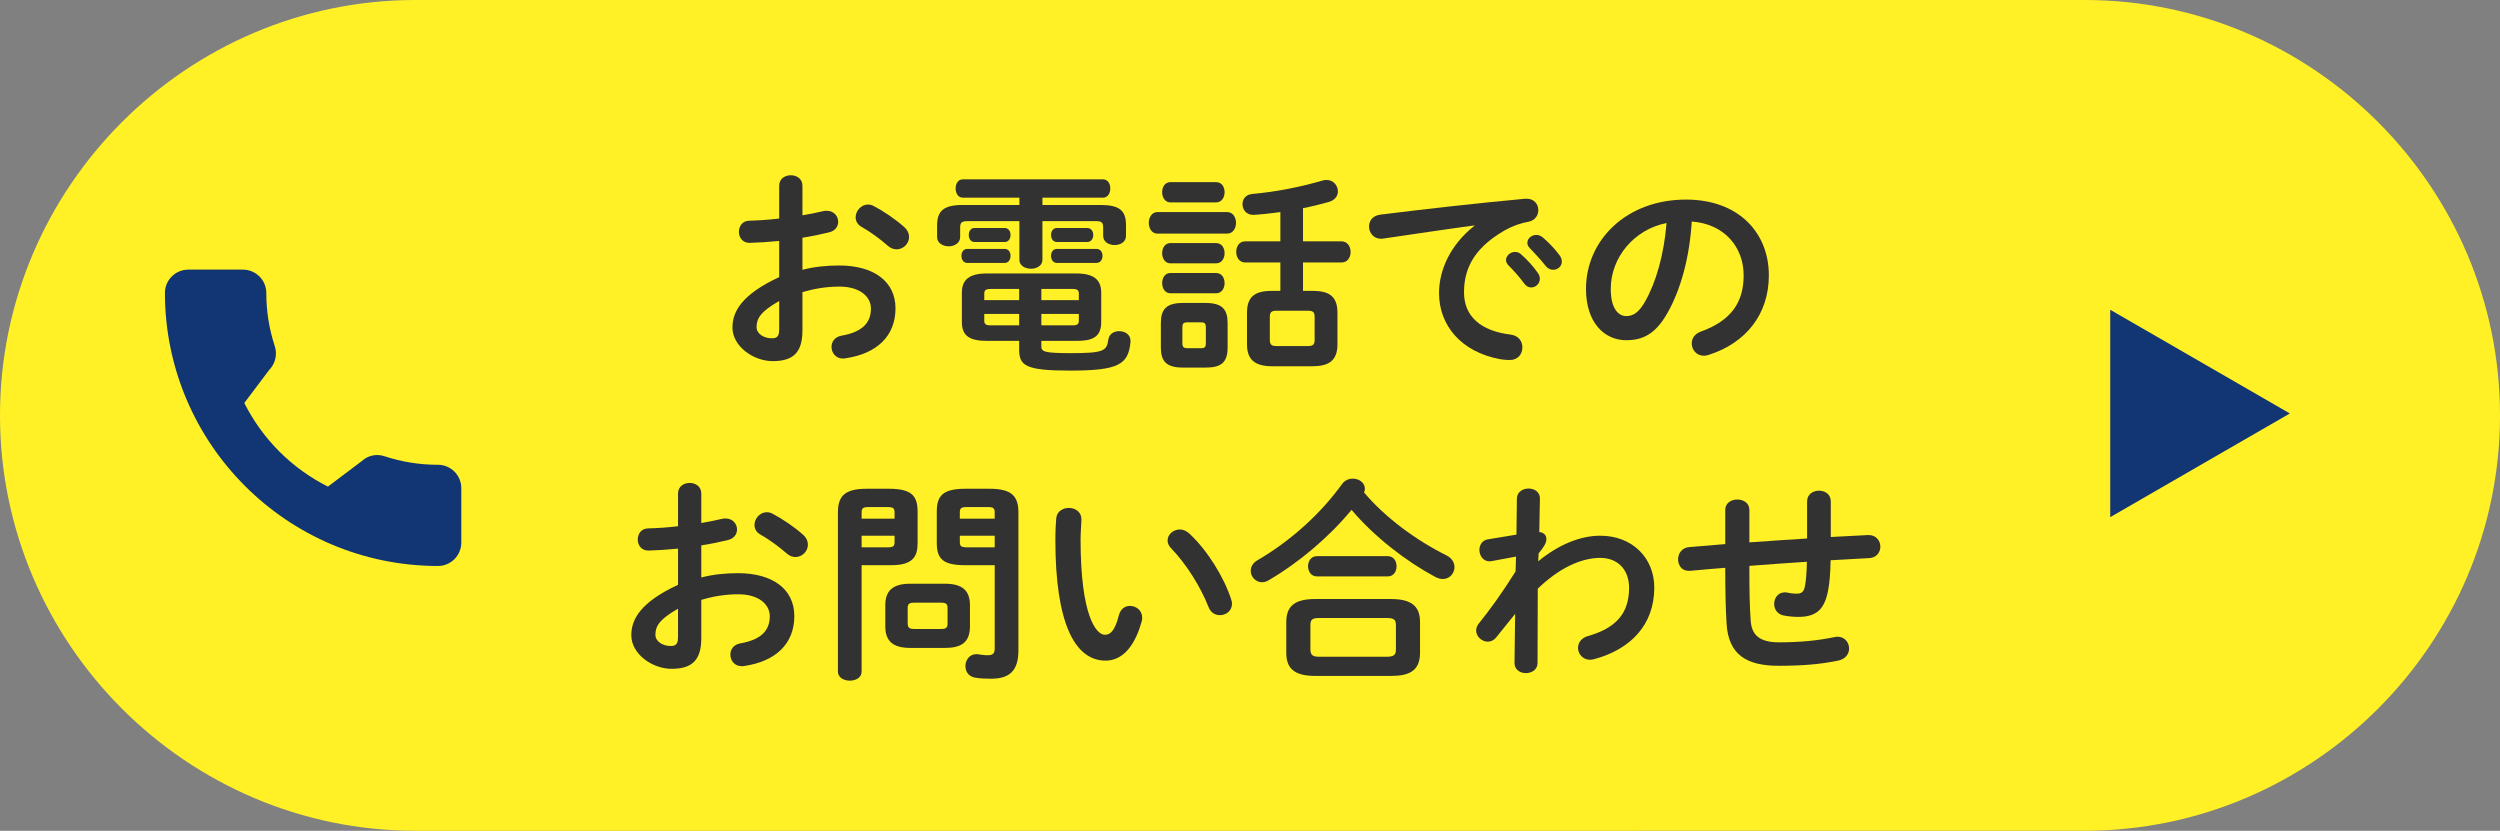 <?xml version="1.0" encoding="utf-8"?>
<!-- Generator: Adobe Illustrator 25.0.1, SVG Export Plug-In . SVG Version: 6.00 Build 0)  -->
<svg version="1.1" id="レイヤー_1" xmlns="http://www.w3.org/2000/svg" xmlns:xlink="http://www.w3.org/1999/xlink" x="0px"
	 y="0px" viewBox="0 0 325 108" style="enable-background:new 0 0 325 108;" xml:space="preserve">
<rect x="0" y="0" width="325" height="108" fill="#808080" stroke="none"/>
<g>
	<g>
		<g>
			<path style="fill:#FFF125;" d="M325,54c0,29.7-24.3,54-54,54H54C24.3,108,0,83.7,0,54l0,0C0,24.3,24.3,0,54,0h217
				C300.7,0,325,24.3,325,54L325,54z"/>
		</g>
		<path style="fill:#123574;" d="M56.926,60.42c-2.347,0.005-4.681-0.367-6.911-1.099c-1.043-0.364-2.202-0.119-3.007,0.637
			l-4.376,3.301c-4.7-2.36-8.513-6.172-10.873-10.871l3.214-4.271c0.811-0.812,1.102-2.009,0.752-3.103
			c-0.735-2.233-1.108-4.57-1.105-6.921c0-1.68-1.362-3.042-3.042-3.042h-7.097c-1.68,0-3.042,1.362-3.042,3.042
			c0.022,19.59,15.897,35.464,35.487,35.487c1.68,0,3.042-1.362,3.042-3.042v-7.077C59.967,61.781,58.605,60.42,56.926,60.42z"/>
		<polygon style="fill:#123574;" points="297.678,53.75 274.331,40.271 274.331,67.229 		"/>
	</g>
	<g>
		<g>
			<path style="fill:#323232;" d="M104.317,35.073c1.513-0.392,3.08-0.56,4.788-0.56c4.48,0,7.309,2.072,7.309,5.572
				c0,3.611-2.437,5.907-6.524,6.495c-0.112,0.028-0.196,0.028-0.308,0.028c-0.953,0-1.484-0.756-1.484-1.512
				c0-0.645,0.392-1.289,1.287-1.457c2.744-0.475,3.836-1.707,3.836-3.527c0-1.54-1.428-2.855-4.088-2.855
				c-1.735,0-3.332,0.279-4.815,0.728v4.983c0,2.912-1.26,3.977-3.864,3.977c-2.52,0-5.236-1.932-5.236-4.368
				c0-2.044,1.177-4.284,6.076-6.552v-4.704c-1.399,0.14-2.744,0.224-3.863,0.252c-0.896,0-1.372-0.7-1.372-1.428
				s0.448-1.456,1.372-1.456c1.119-0.028,2.464-0.112,3.863-0.28v-4.256c0-0.924,0.756-1.372,1.513-1.372
				c0.756,0,1.512,0.448,1.512,1.372v3.836c0.952-0.168,1.876-0.336,2.66-0.532c0.168-0.056,0.336-0.056,0.504-0.056
				c0.924,0,1.483,0.7,1.483,1.429c0,0.588-0.363,1.176-1.176,1.371c-1.035,0.252-2.211,0.504-3.472,0.7V35.073z M101.293,39.133
				c-2.436,1.373-2.939,2.297-2.939,3.389c0,0.896,1.008,1.484,2.044,1.456c0.812,0,0.896-0.532,0.896-1.232V39.133z
				 M117.533,29.502c0.477,0.42,0.645,0.896,0.645,1.315c0,0.868-0.756,1.597-1.625,1.597c-0.363,0-0.783-0.141-1.147-0.477
				c-0.952-0.84-2.323-1.848-3.388-2.436c-0.561-0.309-0.784-0.785-0.784-1.261c0-0.812,0.7-1.651,1.597-1.651
				c0.252,0,0.504,0.056,0.756,0.195C114.873,27.457,116.441,28.521,117.533,29.502z"/>
			<path style="fill:#323232;" d="M135.515,26.646h7.56c2.465,0,3.305,0.728,3.305,2.632v1.372c0,0.812-0.729,1.204-1.484,1.204
				c-0.728,0-1.484-0.393-1.484-1.204v-1.063c0-0.617-0.168-0.84-0.924-0.84h-6.972v5.039c0,0.756-0.756,1.148-1.483,1.148
				c-0.756,0-1.512-0.393-1.512-1.148v-5.039h-6.748c-0.785,0-0.953,0.223-0.953,0.84v1.231c0,0.784-0.756,1.204-1.483,1.204
				c-0.756,0-1.513-0.42-1.513-1.204v-1.513c0-1.903,0.869-2.659,3.332-2.659h7.365v-0.952h-7.365c-0.615,0-0.924-0.588-0.924-1.204
				c0-0.588,0.309-1.176,0.924-1.176h18.229c0.645,0,0.952,0.588,0.952,1.176c0,0.616-0.308,1.204-0.952,1.204h-7.868V26.646z
				 M125.742,34.178c-0.504,0-0.756-0.448-0.756-0.924c0-0.449,0.252-0.896,0.756-0.896h4.873c0.504,0,0.756,0.447,0.756,0.896
				c0,0.476-0.252,0.924-0.756,0.924H125.742z M128.291,44.313c-2.268,0-3.248-0.673-3.248-2.437v-3.836
				c0-1.707,1.008-2.492,3.248-2.492h11.619c2.24,0,3.248,0.785,3.248,2.492v3.836c0,2.101-1.371,2.437-3.219,2.437h-4.564v0.7
				c0,0.699,0.336,0.896,3.808,0.896c4.284,0,4.704-0.28,4.9-1.764c0.112-0.757,0.756-1.093,1.399-1.093
				c0.756,0,1.484,0.42,1.484,1.261v0.14c-0.279,2.939-1.54,3.725-7.868,3.725c-5.796,0-6.608-0.645-6.608-2.744v-1.12H128.291z
				 M126.667,31.461c-0.476,0-0.728-0.447-0.728-0.924c0-0.447,0.252-0.896,0.728-0.896h3.948c0.504,0,0.756,0.448,0.756,0.896
				c0,0.477-0.252,0.924-0.756,0.924H126.667z M128.795,37.565c-0.672,0-0.84,0.168-0.84,0.616v0.84h4.535v-1.456H128.795z
				 M127.955,40.813v0.868c0,0.447,0.168,0.615,0.84,0.615h3.695v-1.483H127.955z M135.375,39.021h4.872v-0.84
				c0-0.448-0.169-0.616-0.841-0.616h-4.031V39.021z M135.375,42.297h4.031c0.672,0,0.841-0.168,0.841-0.615v-0.868h-4.872V42.297z
				 M137.391,31.461c-0.504,0-0.756-0.447-0.756-0.924c0-0.447,0.252-0.896,0.756-0.896h3.948c0.532,0,0.784,0.448,0.784,0.896
				c0,0.477-0.252,0.924-0.784,0.924H137.391z M137.391,34.178c-0.504,0-0.756-0.448-0.756-0.924c0-0.449,0.252-0.896,0.756-0.896
				h5.152c0.531,0,0.783,0.447,0.783,0.896c0,0.476-0.252,0.924-0.783,0.924H137.391z"/>
			<path style="fill:#323232;" d="M150.461,30.369c-0.728,0-1.119-0.699-1.119-1.4c0-0.699,0.392-1.399,1.119-1.399h9.072
				c0.756,0,1.148,0.7,1.148,1.399c0,0.701-0.393,1.4-1.148,1.4H150.461z M153.766,47.785c-2.156,0-2.855-0.84-2.855-2.604v-3.192
				c0-1.765,0.699-2.604,2.855-2.604h2.968c2.156,0,2.856,0.84,2.856,2.604v3.192c0,2.016-0.924,2.604-2.856,2.604H153.766z
				 M152.142,26.31c-0.7,0-1.063-0.673-1.063-1.316c0-0.672,0.363-1.315,1.063-1.315h5.964c0.729,0,1.092,0.644,1.092,1.315
				c0,0.644-0.363,1.316-1.092,1.316H152.142z M152.142,34.233c-0.7,0-1.063-0.672-1.063-1.315c0-0.673,0.363-1.316,1.063-1.316
				h5.964c0.729,0,1.092,0.644,1.092,1.316c0,0.644-0.363,1.315-1.092,1.315H152.142z M152.142,38.125
				c-0.7,0-1.063-0.672-1.063-1.315c0-0.673,0.363-1.316,1.063-1.316h5.964c0.729,0,1.092,0.644,1.092,1.316
				c0,0.644-0.363,1.315-1.092,1.315H152.142z M156.146,45.266c0.476,0,0.616-0.168,0.616-0.645v-2.072
				c0-0.476-0.141-0.644-0.616-0.644h-1.792c-0.504,0-0.645,0.168-0.645,0.644v2.072c0,0.477,0.168,0.645,0.645,0.645H156.146z
				 M166.449,34.121h-4.592c-0.756,0-1.148-0.699-1.148-1.371c0-0.701,0.393-1.373,1.148-1.373h4.592v-3.808
				c-1.176,0.168-3.08,0.364-3.527,0.364c-0.924,0-1.4-0.7-1.4-1.4c0-0.615,0.393-1.232,1.26-1.316
				c3.108-0.279,6.244-0.896,9.213-1.764c0.168-0.056,0.308-0.056,0.476-0.056c0.868,0,1.456,0.728,1.456,1.483
				c0,0.561-0.336,1.121-1.176,1.373c-1.092,0.308-2.213,0.588-3.36,0.812v4.312h5.012c0.784,0,1.177,0.7,1.177,1.373
				c0,0.699-0.393,1.371-1.177,1.371h-5.012v3.696h1.288c2.268,0,3.191,0.84,3.191,2.856v4.088c0,2.24-1.26,2.855-3.304,2.855
				h-5.151c-2.269,0-3.305-0.84-3.305-2.855v-4.088c0-2.017,0.924-2.856,3.192-2.856h1.147V34.121z M170.062,44.985
				c0.644,0,0.84-0.224,0.84-0.784v-3.023c0-0.561-0.196-0.784-0.84-0.784h-4.144c-0.645,0-0.84,0.224-0.84,0.784v3.023
				c0,0.616,0.252,0.784,0.84,0.784H170.062z"/>
			<path style="fill:#323232;" d="M191.666,29.305c-3.359,0.449-7.812,1.121-11.844,1.709c-0.111,0.027-0.195,0.027-0.279,0.027
				c-1.008,0-1.568-0.812-1.568-1.596c0-0.729,0.447-1.4,1.456-1.54c5.823-0.728,13.048-1.54,18.872-2.071h0.168
				c0.979,0,1.512,0.728,1.512,1.483c0,0.672-0.42,1.344-1.288,1.513c-0.979,0.168-2.044,0.531-3.08,1.119
				c-4.368,2.492-5.292,5.404-5.292,8.064c0,3.107,2.156,5.012,6.076,5.488c1.036,0.139,1.512,0.896,1.512,1.651
				c0,0.84-0.531,1.651-1.652,1.651c-0.195,0-0.783-0.027-1.26-0.111c-5.096-0.952-7.924-4.424-7.924-8.596
				c0-2.94,1.428-6.244,4.592-8.736V29.305z M195.782,33.813c0-0.56,0.56-1.063,1.177-1.063c0.252,0,0.531,0.084,0.783,0.307
				c0.756,0.673,1.596,1.568,2.184,2.437c0.197,0.252,0.252,0.505,0.252,0.757c0,0.615-0.531,1.119-1.119,1.119
				c-0.336,0-0.672-0.168-0.924-0.531c-0.672-0.924-1.428-1.736-2.072-2.381C195.866,34.233,195.782,34.01,195.782,33.813z
				 M198.555,31.573c0-0.56,0.531-1.036,1.176-1.036c0.279,0,0.561,0.112,0.84,0.336c0.729,0.616,1.568,1.484,2.156,2.297
				c0.224,0.279,0.308,0.56,0.308,0.84c0,0.615-0.532,1.063-1.12,1.063c-0.336,0-0.699-0.14-0.979-0.504
				c-0.644-0.812-1.429-1.651-2.072-2.324C198.639,32.021,198.555,31.797,198.555,31.573z"/>
			<path style="fill:#323232;" d="M206.179,37.565c0-6.384,5.292-11.62,12.992-11.62c6.832,0,10.78,4.284,10.78,9.855
				c0,5.068-2.996,8.793-7.812,10.332c-0.224,0.084-0.447,0.112-0.645,0.112c-0.951,0-1.567-0.784-1.567-1.596
				c0-0.616,0.336-1.231,1.177-1.54c3.975-1.428,5.571-3.836,5.571-7.309c0-3.668-2.492-6.691-6.748-7
				c-0.28,4.648-1.428,8.849-3.164,11.9c-1.54,2.717-3.192,3.528-5.348,3.528C208.559,44.229,206.179,41.934,206.179,37.565z
				 M209.398,37.565c0,2.575,1.008,3.528,2.017,3.528c0.868,0,1.624-0.448,2.437-1.877c1.428-2.491,2.463-6.104,2.799-10.219
				C212.479,29.81,209.398,33.422,209.398,37.565z"/>
			<path style="fill:#323232;" d="M91.166,75.073c1.512-0.392,3.08-0.56,4.788-0.56c4.479,0,7.308,2.072,7.308,5.572
				c0,3.611-2.436,5.907-6.523,6.495c-0.112,0.028-0.196,0.028-0.309,0.028c-0.951,0-1.483-0.756-1.483-1.512
				c0-0.645,0.392-1.289,1.288-1.457c2.744-0.475,3.836-1.707,3.836-3.527c0-1.54-1.428-2.855-4.088-2.855
				c-1.736,0-3.332,0.279-4.816,0.728v4.983c0,2.912-1.26,3.977-3.863,3.977c-2.521,0-5.236-1.932-5.236-4.368
				c0-2.044,1.176-4.284,6.076-6.552v-4.704c-1.4,0.14-2.744,0.224-3.864,0.252c-0.896,0-1.372-0.7-1.372-1.428
				s0.447-1.456,1.372-1.456c1.12-0.028,2.464-0.112,3.864-0.28v-4.256c0-0.924,0.756-1.372,1.512-1.372s1.512,0.448,1.512,1.372
				v3.836c0.952-0.168,1.876-0.336,2.66-0.532c0.168-0.056,0.336-0.056,0.504-0.056c0.924,0,1.484,0.7,1.484,1.429
				c0,0.588-0.364,1.176-1.176,1.371c-1.037,0.252-2.213,0.504-3.473,0.7V75.073z M88.143,79.133
				c-2.437,1.373-2.94,2.297-2.94,3.389c0,0.896,1.008,1.484,2.044,1.456c0.812,0,0.896-0.532,0.896-1.232V79.133z M104.382,69.502
				c0.476,0.42,0.644,0.896,0.644,1.315c0,0.868-0.756,1.597-1.623,1.597c-0.364,0-0.784-0.141-1.148-0.477
				c-0.951-0.84-2.324-1.848-3.388-2.436c-0.56-0.309-0.784-0.785-0.784-1.261c0-0.812,0.7-1.651,1.596-1.651
				c0.252,0,0.504,0.056,0.756,0.195C101.723,67.457,103.29,68.521,104.382,69.502z"/>
			<path style="fill:#323232;" d="M112.01,73.478v13.831c0,0.785-0.757,1.177-1.541,1.177c-0.756,0-1.539-0.392-1.539-1.177V66.646
				c0-2.044,0.756-3.108,3.724-3.108h2.911c2.996,0,3.725,0.952,3.725,2.996v4.004c0,0.868-0.111,1.82-0.896,2.352
				c-0.783,0.561-1.903,0.589-2.828,0.589H112.01z M116.293,66.617c0-0.56-0.195-0.699-0.924-0.699h-2.464
				c-0.7,0-0.896,0.14-0.896,0.699v0.812h4.283V66.617z M115.369,71.153c0.729,0,0.924-0.14,0.924-0.672v-0.84h-4.283v1.512H115.369
				z M118.337,84.229c-2.268,0-3.248-0.896-3.248-2.8v-2.744c0-1.904,0.98-2.801,3.248-2.801h4.509c2.268,0,3.248,0.896,3.248,2.801
				v2.744c0,2.184-1.261,2.8-3.248,2.8H118.337z M122.369,81.766c0.645,0,0.812-0.196,0.812-0.7v-2.017
				c0-0.504-0.168-0.699-0.812-0.699h-3.557c-0.644,0-0.812,0.195-0.812,0.699v2.017c0,0.56,0.28,0.7,0.812,0.7H122.369z
				 M125.505,73.478c-2.995,0-3.724-0.868-3.724-2.94v-4.004c0-2.044,0.729-2.996,3.724-2.996h3.164
				c2.968,0,3.724,1.064,3.724,3.108v17.92c0,2.659-1.176,3.668-3.556,3.668c-0.756,0-1.428-0.028-2.071-0.14
				c-0.869-0.141-1.261-0.812-1.261-1.513c0-0.756,0.505-1.54,1.429-1.54c0.084,0,0.195,0,0.279,0.028
				c0.448,0.056,0.756,0.112,1.204,0.112c0.644,0,0.896-0.225,0.896-0.896V73.478H125.505z M129.312,66.617
				c0-0.56-0.195-0.699-0.896-0.699h-2.716c-0.729,0-0.924,0.14-0.924,0.699v0.812h4.535V66.617z M129.312,69.642h-4.535v0.84
				c0,0.532,0.195,0.672,0.924,0.672h3.611V69.642z"/>
			<path style="fill:#323232;" d="M138.934,66.029c0.841,0,1.652,0.504,1.652,1.484c0,0.392-0.111,1.764-0.111,2.632
				c0,9.8,1.988,12.376,3.164,12.376c0.672,0,1.287-0.448,1.82-2.549c0.223-0.84,0.812-1.203,1.428-1.203
				c0.812,0,1.596,0.588,1.596,1.512c0,0.168,0,0.309-0.057,0.477c-1.035,3.752-2.828,5.123-4.703,5.123
				c-4.061,0-6.524-5.012-6.524-15.651c0-1.288,0.056-2.128,0.112-2.856C137.395,66.478,138.178,66.029,138.934,66.029z
				 M160.047,77.901c0.084,0.224,0.111,0.42,0.111,0.588c0,0.924-0.784,1.483-1.568,1.483c-0.588,0-1.203-0.307-1.483-1.063
				c-1.009-2.575-2.828-5.516-4.845-7.616c-0.336-0.336-0.476-0.699-0.476-1.035c0-0.785,0.756-1.428,1.597-1.428
				c0.392,0,0.84,0.168,1.231,0.531C156.967,71.545,159.122,75.045,160.047,77.901z"/>
			<path style="fill:#323232;" d="M188.076,72.217c0.701,0.365,1.008,0.953,1.008,1.513c0,0.784-0.615,1.54-1.512,1.54
				c-0.308,0-0.644-0.084-1.008-0.28c-3.808-2.044-7.896-5.208-10.863-8.708c-2.912,3.528-6.832,6.86-10.836,9.184
				c-0.28,0.168-0.561,0.225-0.812,0.225c-0.812,0-1.456-0.7-1.456-1.484c0-0.504,0.252-1.008,0.868-1.371
				c4.312-2.521,8.176-5.992,11.004-9.912c0.364-0.504,0.896-0.701,1.4-0.701c0.812,0,1.567,0.533,1.567,1.316
				c0,0.168-0.028,0.309-0.112,0.477C180.068,67.289,184.129,70.258,188.076,72.217z M170.969,87.869
				c-2.716,0-3.752-0.98-3.752-2.996v-4.004c0-2.016,1.036-2.996,3.752-2.996h9.855c2.717,0,3.78,0.98,3.78,2.996v4.004
				c0,2.465-1.596,2.996-3.78,2.996H170.969z M171.193,74.934c-0.756,0-1.148-0.672-1.148-1.316c0-0.672,0.393-1.316,1.148-1.316
				h9.211c0.785,0,1.148,0.645,1.148,1.316c0,0.645-0.363,1.316-1.148,1.316H171.193z M180.236,85.377
				c1.008,0,1.232-0.252,1.232-0.979v-3.108c0-0.728-0.225-0.951-1.232-0.951h-8.68c-1.008,0-1.204,0.224-1.204,0.951v3.108
				c0,0.868,0.421,0.979,1.204,0.979H180.236z"/>
			<path style="fill:#323232;" d="M199.965,72.973c2.688-2.211,5.517-3.331,8.064-3.331c4.172,0,7.028,2.884,7.028,6.747
				c0,4.789-3.024,8.037-7.896,9.324c-0.169,0.028-0.309,0.057-0.449,0.057c-0.979,0-1.567-0.784-1.567-1.54
				c0-0.644,0.392-1.288,1.288-1.54c3.611-1.036,5.348-2.912,5.348-6.271c0-2.381-1.484-3.893-3.752-3.893
				c-2.492,0-5.376,1.344-8.119,4.004l-0.029,9.66c0,0.867-0.756,1.316-1.512,1.316s-1.484-0.449-1.484-1.316l0.084-6.385
				l-2.436,3.024c-0.336,0.421-0.728,0.589-1.119,0.589c-0.785,0-1.513-0.673-1.513-1.457c0-0.308,0.112-0.615,0.336-0.896
				c1.372-1.681,3.108-4.088,4.788-6.776l0.057-1.932l-3.164,0.588c-0.112,0.027-0.196,0.027-0.28,0.027
				c-0.841,0-1.316-0.756-1.316-1.483c0-0.616,0.364-1.26,1.093-1.372l3.724-0.615l0.056-4.677c0-0.868,0.784-1.315,1.512-1.315
				c0.756,0,1.512,0.447,1.484,1.315l-0.084,4.341c0.672,0.055,0.924,0.504,0.924,0.896c0,0.504-0.252,0.952-1.008,1.876
				L199.965,72.973z"/>
			<path style="fill:#323232;" d="M238.006,69.81l4.816-0.252h0.111c0.98,0,1.513,0.756,1.513,1.512c0,0.7-0.476,1.429-1.429,1.483
				c-1.68,0.084-3.359,0.197-5.039,0.281c-0.028,1.735-0.141,2.939-0.309,3.836c-0.476,2.631-1.596,3.527-3.92,3.527
				c-0.728,0-1.371-0.084-1.932-0.195c-0.784-0.168-1.176-0.841-1.176-1.484c0-0.756,0.476-1.512,1.399-1.512
				c0.085,0,0.196,0,0.28,0.027c0.336,0.084,0.729,0.141,1.26,0.141c0.645,0,0.924-0.252,1.064-0.98
				c0.14-0.756,0.224-1.68,0.252-3.164c-2.492,0.168-4.984,0.336-7.477,0.532v0.448c0,2.744,0.028,4.647,0.168,6.636
				c0.112,1.96,1.232,2.856,3.668,2.856c2.744,0,5.068-0.225,7.196-0.673c0.14-0.028,0.28-0.056,0.42-0.056
				c0.952,0,1.513,0.756,1.513,1.54c0,0.672-0.449,1.372-1.429,1.567c-2.296,0.477-4.647,0.672-7.728,0.672
				c-4.088,0-6.553-1.371-6.776-5.543c-0.112-1.988-0.168-4.061-0.168-6.916v-0.28c-1.512,0.112-3.024,0.252-4.536,0.392h-0.195
				c-0.616,0-1.037-0.308-1.232-0.756c-0.111-0.224-0.168-0.477-0.168-0.729c0-0.756,0.477-1.512,1.428-1.596
				c1.568-0.14,3.137-0.252,4.704-0.392v-4.452c0-0.896,0.784-1.344,1.568-1.344s1.567,0.447,1.567,1.344v4.229
				c2.492-0.196,5.012-0.336,7.504-0.504v-4.816c0-0.952,0.785-1.4,1.541-1.4c0.783,0,1.539,0.448,1.539,1.4V69.81z"/>
		</g>
	</g>
</g>
</svg>
